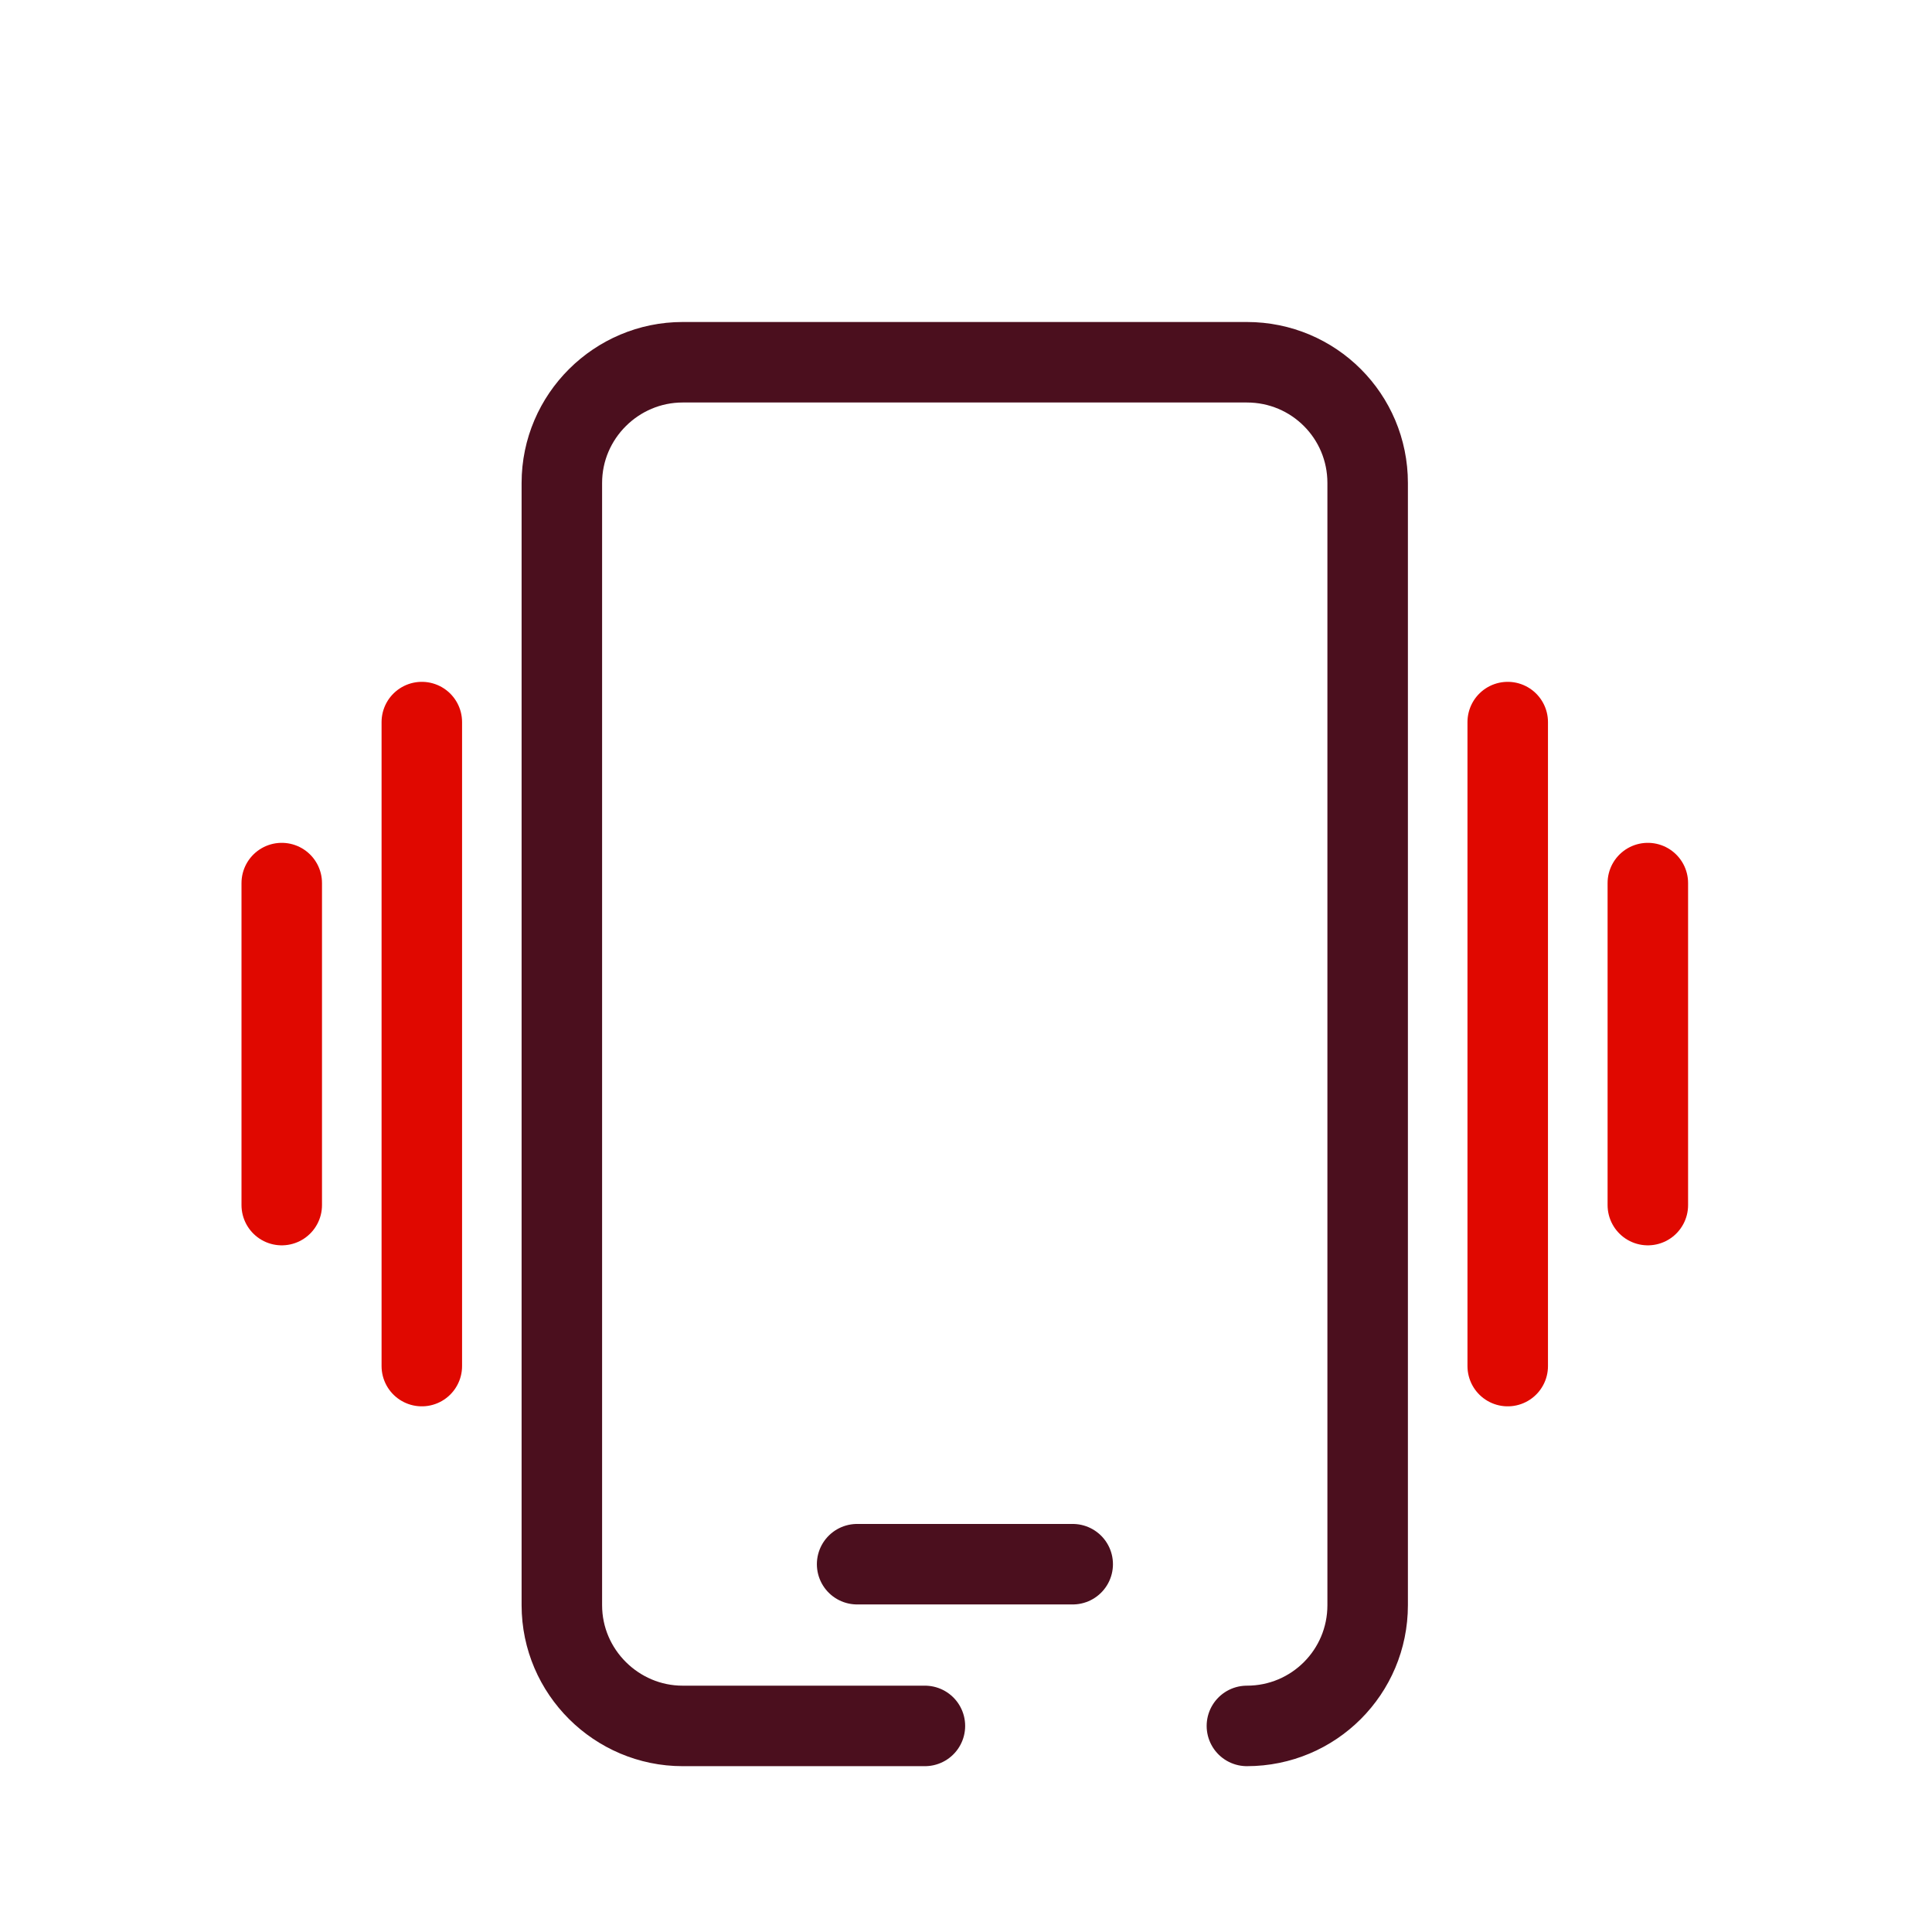 <svg xmlns="http://www.w3.org/2000/svg" width="48" height="48" viewBox="0 0 48 48" fill="none" class="replaced-svg">
    <path d="M37.459 33.94v-16M40.94 29.94v-8M10.48 17.94v16M7 21.94v8" stroke="#E00800" stroke-width="2" stroke-linecap="round" stroke-linejoin="round"></path>
    <path d="M30.979 42.88c1.66 0 3-1.34 3-3M33.979 39.88V12c0-1.662-1.34-3-3-3h-14.02c-1.638 0-3 1.338-3 3V39.88c0 1.66 1.362 3 3 3h6.02M21.295 38.862h5.356" stroke="#4B0F1E" stroke-width="2" stroke-linecap="round" stroke-linejoin="round"></path>
</svg>